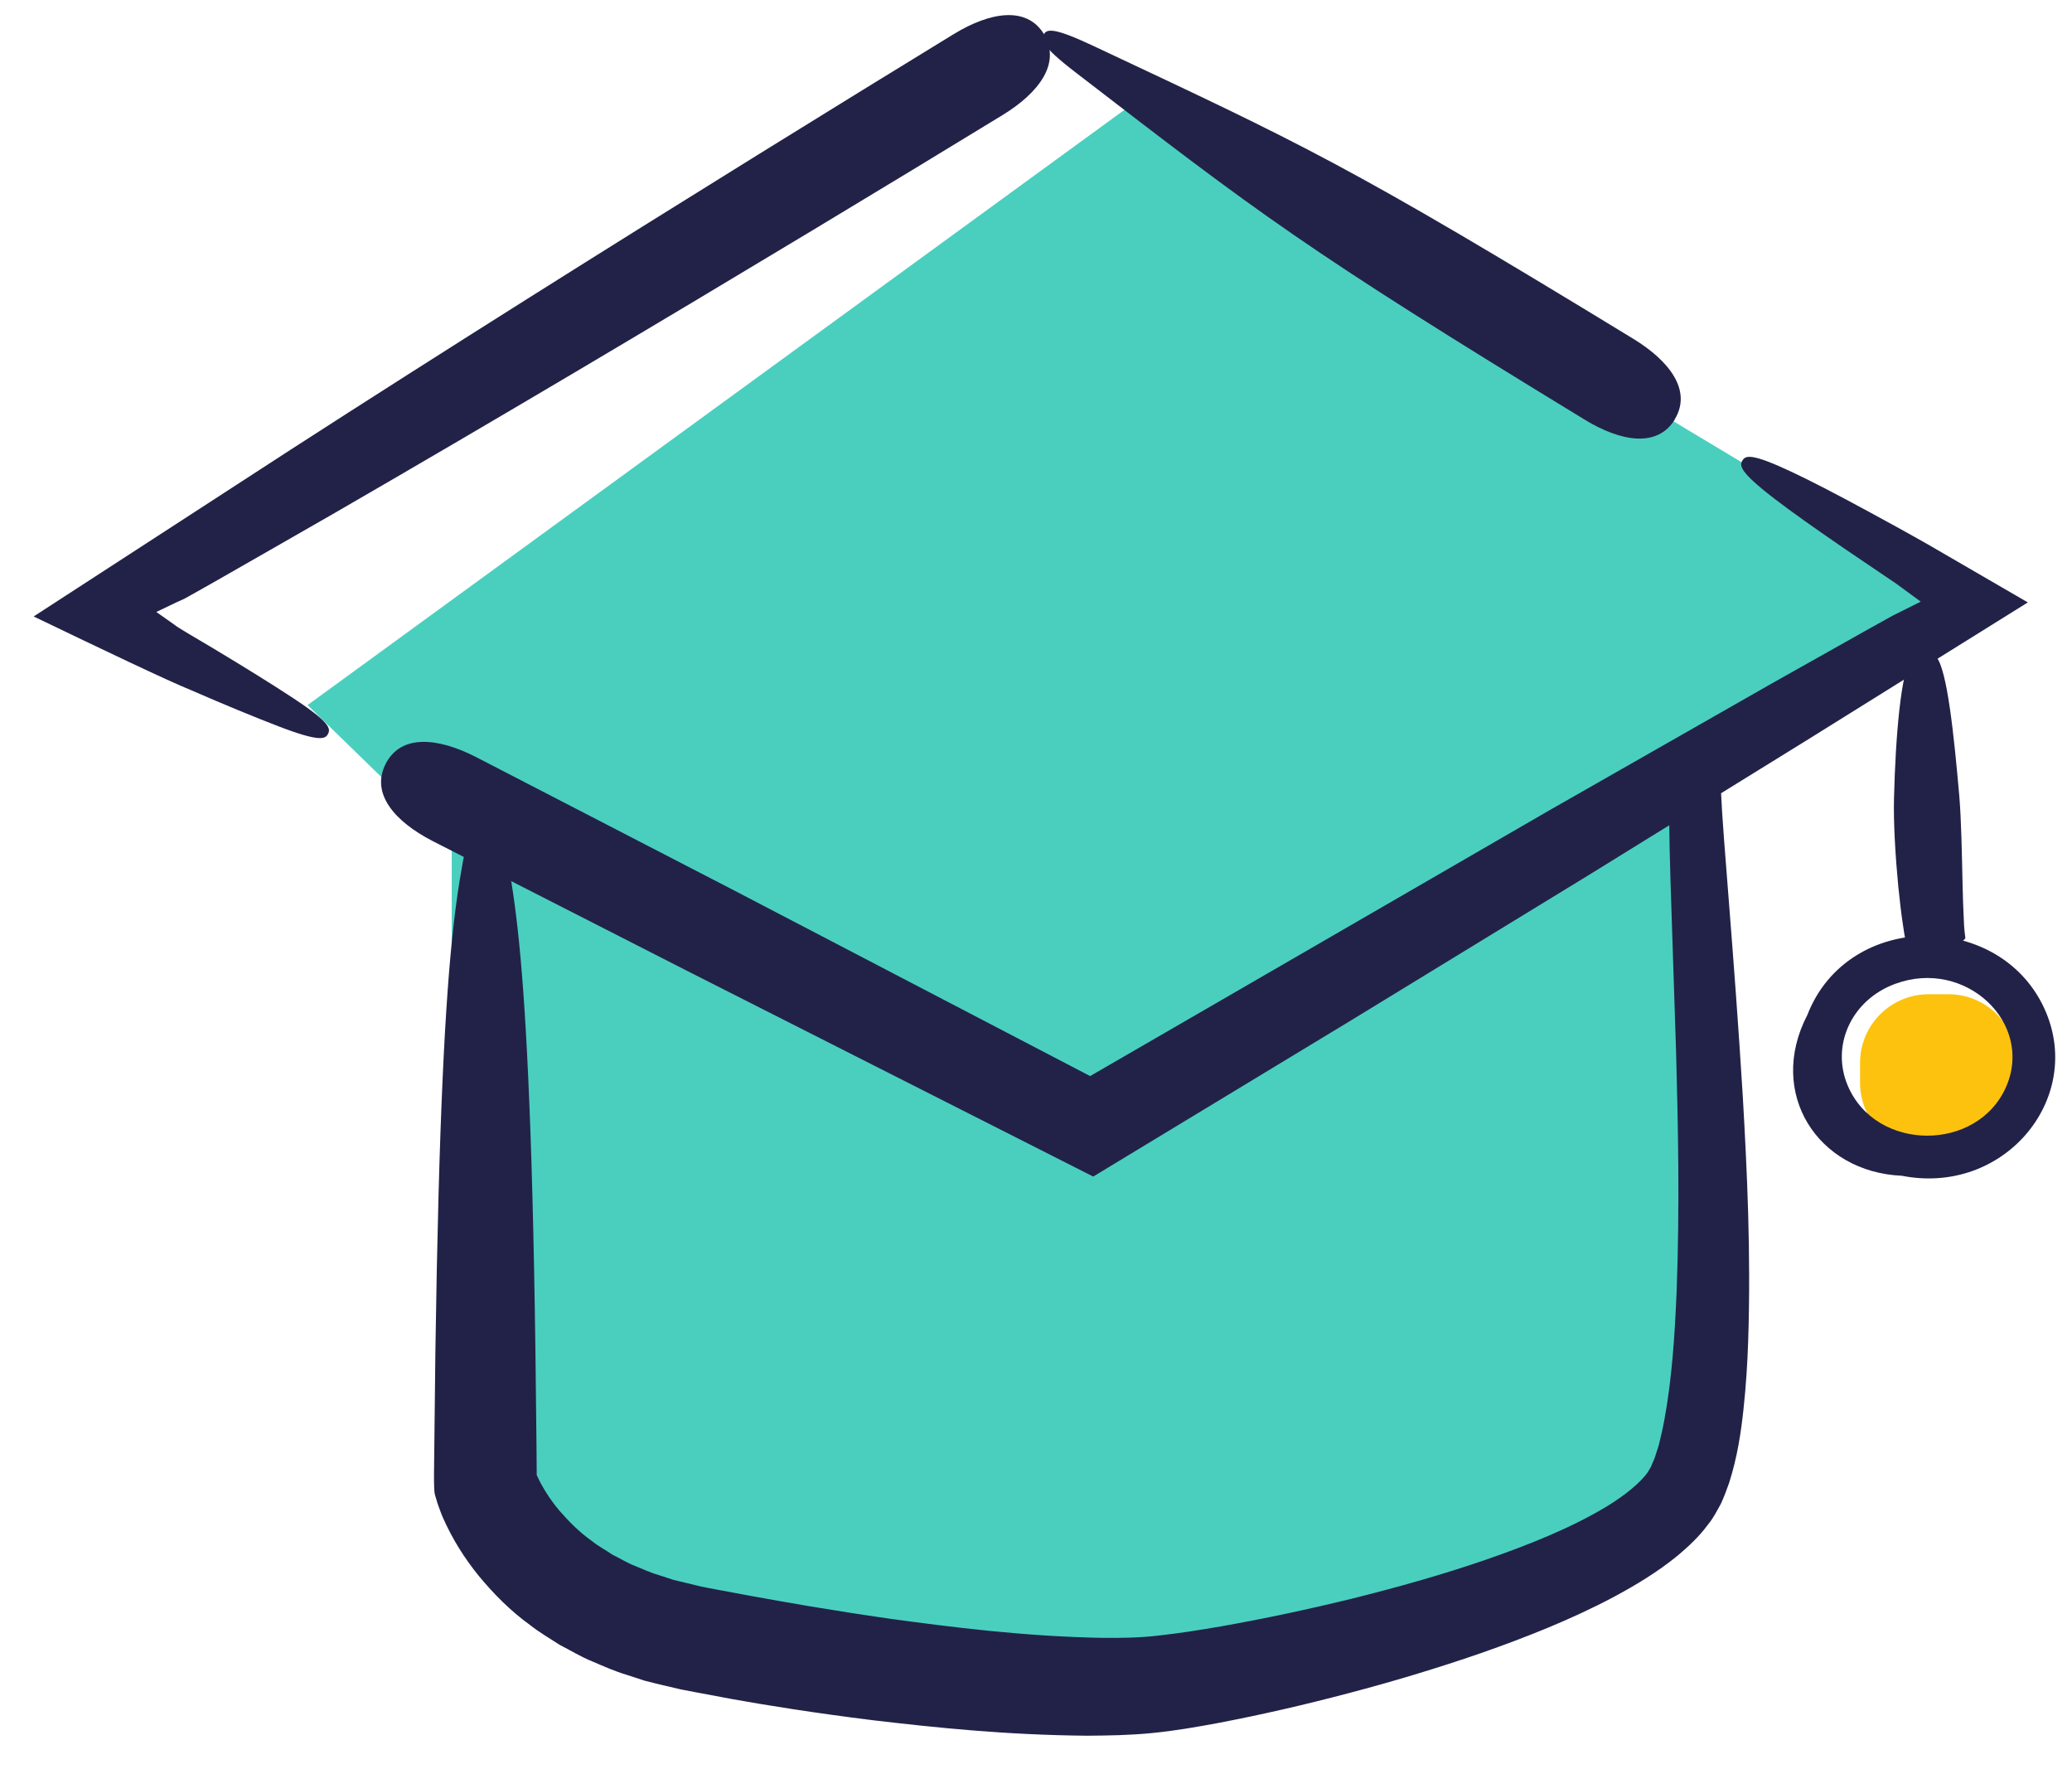 <svg fill="none" height="35" viewBox="0 0 41 35" width="41" xmlns="http://www.w3.org/2000/svg"><path d="m38.555 19.67h-.391c-.75 0-1.358.608-1.358 1.358v.391c0 .75.608 1.358 1.358 1.358h.391c.75 0 1.358-.608 1.358-1.358v-.391c0-.75-.608-1.358-1.358-1.358z" fill="#fcc20d"/><path d="m28.099 32.897-7.405.61-5.871-.55c-3.334-.312-5.884-3.111-5.884-6.462v-9.766l-2.854-2.779 16.436-11.974 16.952 10.176-6.341 3.974.922 10.301c0 3.376-2.59 6.19-5.956 6.468z" fill="#4acfbf"/><g fill="#222248"><path d="m7.632 15.11c.304-.591 1.035-.518 1.785-.134 1.094.565 2.871 1.483 5.059 2.614 2.061 1.075 4.509 2.352 7.095 3.699 2.975-1.721 6.13-3.546 9.067-5.246 1.541-.877 3.024-1.723 4.396-2.507.688-.387 1.349-.759 1.976-1.111.147-.083.293-.164.436-.242.059-.03.119-.059.178-.089.132-.066.259-.13.383-.191-.172-.128-.334-.244-.484-.355-.357-.242-.686-.465-.986-.667-.621-.425-1.107-.769-1.432-1.02-.691-.531-.686-.652-.627-.75.059-.1.172-.153.971.223.372.174.901.448 1.558.805.164.089.338.185.518.283.089.049.183.1.276.153.111.062.221.125.336.189.616.357 1.281.744 1.989 1.154-1.303.812-2.794 1.742-4.418 2.754-1.343.831-2.794 1.728-4.303 2.66-1.513.924-3.083 1.885-4.658 2.847-1.717 1.041-3.442 2.084-5.115 3.098-2.896-1.466-5.644-2.858-7.964-4.033-2.193-1.118-3.982-2.031-5.104-2.603-.75-.385-1.235-.939-.933-1.528z"/><path d="m20.655.682c.346.565-.096 1.154-.816 1.594-2.152 1.315-5.238 3.179-8.448 5.081-1.604.95-3.243 1.91-4.809 2.815-.784.451-1.551.888-2.286 1.309-.185.104-.365.208-.546.308l-.068.038-.034.019-.013.006-.043.019-.089.04c-.14.066-.278.132-.41.196.125.087.244.172.359.253.053.051.497.304.782.476.616.37 1.147.699 1.577.982.727.48.731.599.68.701-.053.102-.159.166-.984-.151-.48-.185-1.058-.423-1.713-.708-.478-.193-1.808-.829-3.128-1.464 1.534-.997 3.27-2.123 5.095-3.306 1.511-.975 3.102-1.987 4.675-2.979 3.147-1.983 6.222-3.882 8.432-5.234.72-.44 1.445-.565 1.791 0z"/><path d="m33.141 8.298c-.344.565-1.071.442-1.791 0-5.546-3.381-6.428-4.063-10.07-6.868-.691-.531-.686-.652-.627-.75.059-.1.172-.153.971.223 4.18 1.966 5.006 2.329 10.697 5.801.72.44 1.162 1.026.818 1.592z"/><path d="m33.562 15.178c.264.034.48.308.495.529.036.871.251 3.083.429 5.99.083 1.456.164 3.085.106 4.84-.015.44-.043.888-.093 1.349-.051.463-.119.933-.283 1.449-.047.132-.096.266-.159.406-.079.144-.157.297-.255.414-.187.255-.393.44-.599.616-.414.338-.844.593-1.273.824-.863.457-1.742.799-2.622 1.109-.88.304-1.759.567-2.628.795-.871.23-1.728.427-2.578.589-.427.079-.846.153-1.303.198-.453.045-.869.049-1.279.053-1.621-.013-3.036-.164-4.229-.304-1.19-.147-2.144-.302-2.794-.419-.232-.043-.459-.085-.684-.128-.113-.021-.223-.043-.336-.064-.121-.03-.242-.057-.363-.085-.121-.03-.24-.057-.359-.089-.119-.038-.236-.076-.353-.115-.234-.07-.459-.17-.682-.266-.223-.089-.433-.219-.644-.327-.202-.132-.408-.249-.593-.397-.383-.276-.714-.612-1.005-.963-.289-.355-.527-.735-.714-1.158l-.017-.04-.023-.059-.045-.121c-.03-.081-.051-.164-.076-.244-.013-.083-.013-.168-.015-.253v-.189c.002-.17.004-.338.006-.504.009-.661.015-1.281.021-1.866.034-2.337.083-4.084.144-5.425.121-2.679.289-3.725.459-4.579.117-.582.244-.62.387-.62.142 0 .272.045.389.633.17.861.338 1.906.459 4.581.062 1.339.111 3.083.142 5.418.006.584.015 1.205.021 1.863 0 .166.002.332.004.501v.057.004c.002.004-.004-.011.013.028.1.217.249.455.431.671.187.215.395.429.652.61.121.098.266.174.4.266.151.072.289.164.453.225.159.066.319.14.495.189.087.028.172.057.259.085.091.021.183.045.274.066.093.023.187.045.281.068.106.021.215.043.323.062.217.04.438.083.661.123.621.113 1.57.283 2.764.453 1.188.162 2.639.348 4.18.376.387.004.759-.002 1.133-.047.389-.043.805-.108 1.226-.181.844-.149 1.713-.334 2.59-.548.875-.219 1.759-.465 2.62-.761.856-.295 1.711-.635 2.422-1.065.348-.212.663-.465.81-.678.013-.025.03-.051.045-.076.017-.021.032-.07.047-.104.034-.068.064-.157.091-.249.032-.085.053-.187.076-.283.025-.096.045-.2.064-.302.155-.825.21-1.708.246-2.552.064-1.7.028-3.304-.009-4.698-.045-1.398-.085-2.584-.113-3.47-.028-.888-.03-1.479-.015-1.674.006-.115.066-.259.159-.37.096-.117.223-.189.355-.174z"/><path d="m38.36 18.865c-.198.07-.348.07-.455.032-.106-.034-.17-.117-.172-.142-.004-.049-.047-.223-.074-.431-.034-.217-.066-.487-.096-.782-.057-.589-.098-1.269-.085-1.755.03-1.226.14-2.535.353-2.788.072-.085.153-.091.24-.093.089 0 .17.006.244.091.215.249.35 1.547.455 2.752.04.476.051 1.145.064 1.71.006.283.015.542.025.733.006.2.025.31.03.357.002.03-.03.053-.115.111-.085.053-.217.134-.414.202z"/><path d="m39.699 21.495c-.563 1.302-2.582 1.3-3.138-.021-.332-.786.07-1.689.941-2.01 1.39-.512 2.743.773 2.197 2.031zm-2.067 1.766c2.004.395 3.589-1.49 2.852-3.238-.848-2.012-3.91-2.031-4.721.057-.805 1.549.206 3.109 1.87 3.181z"/></g></svg>